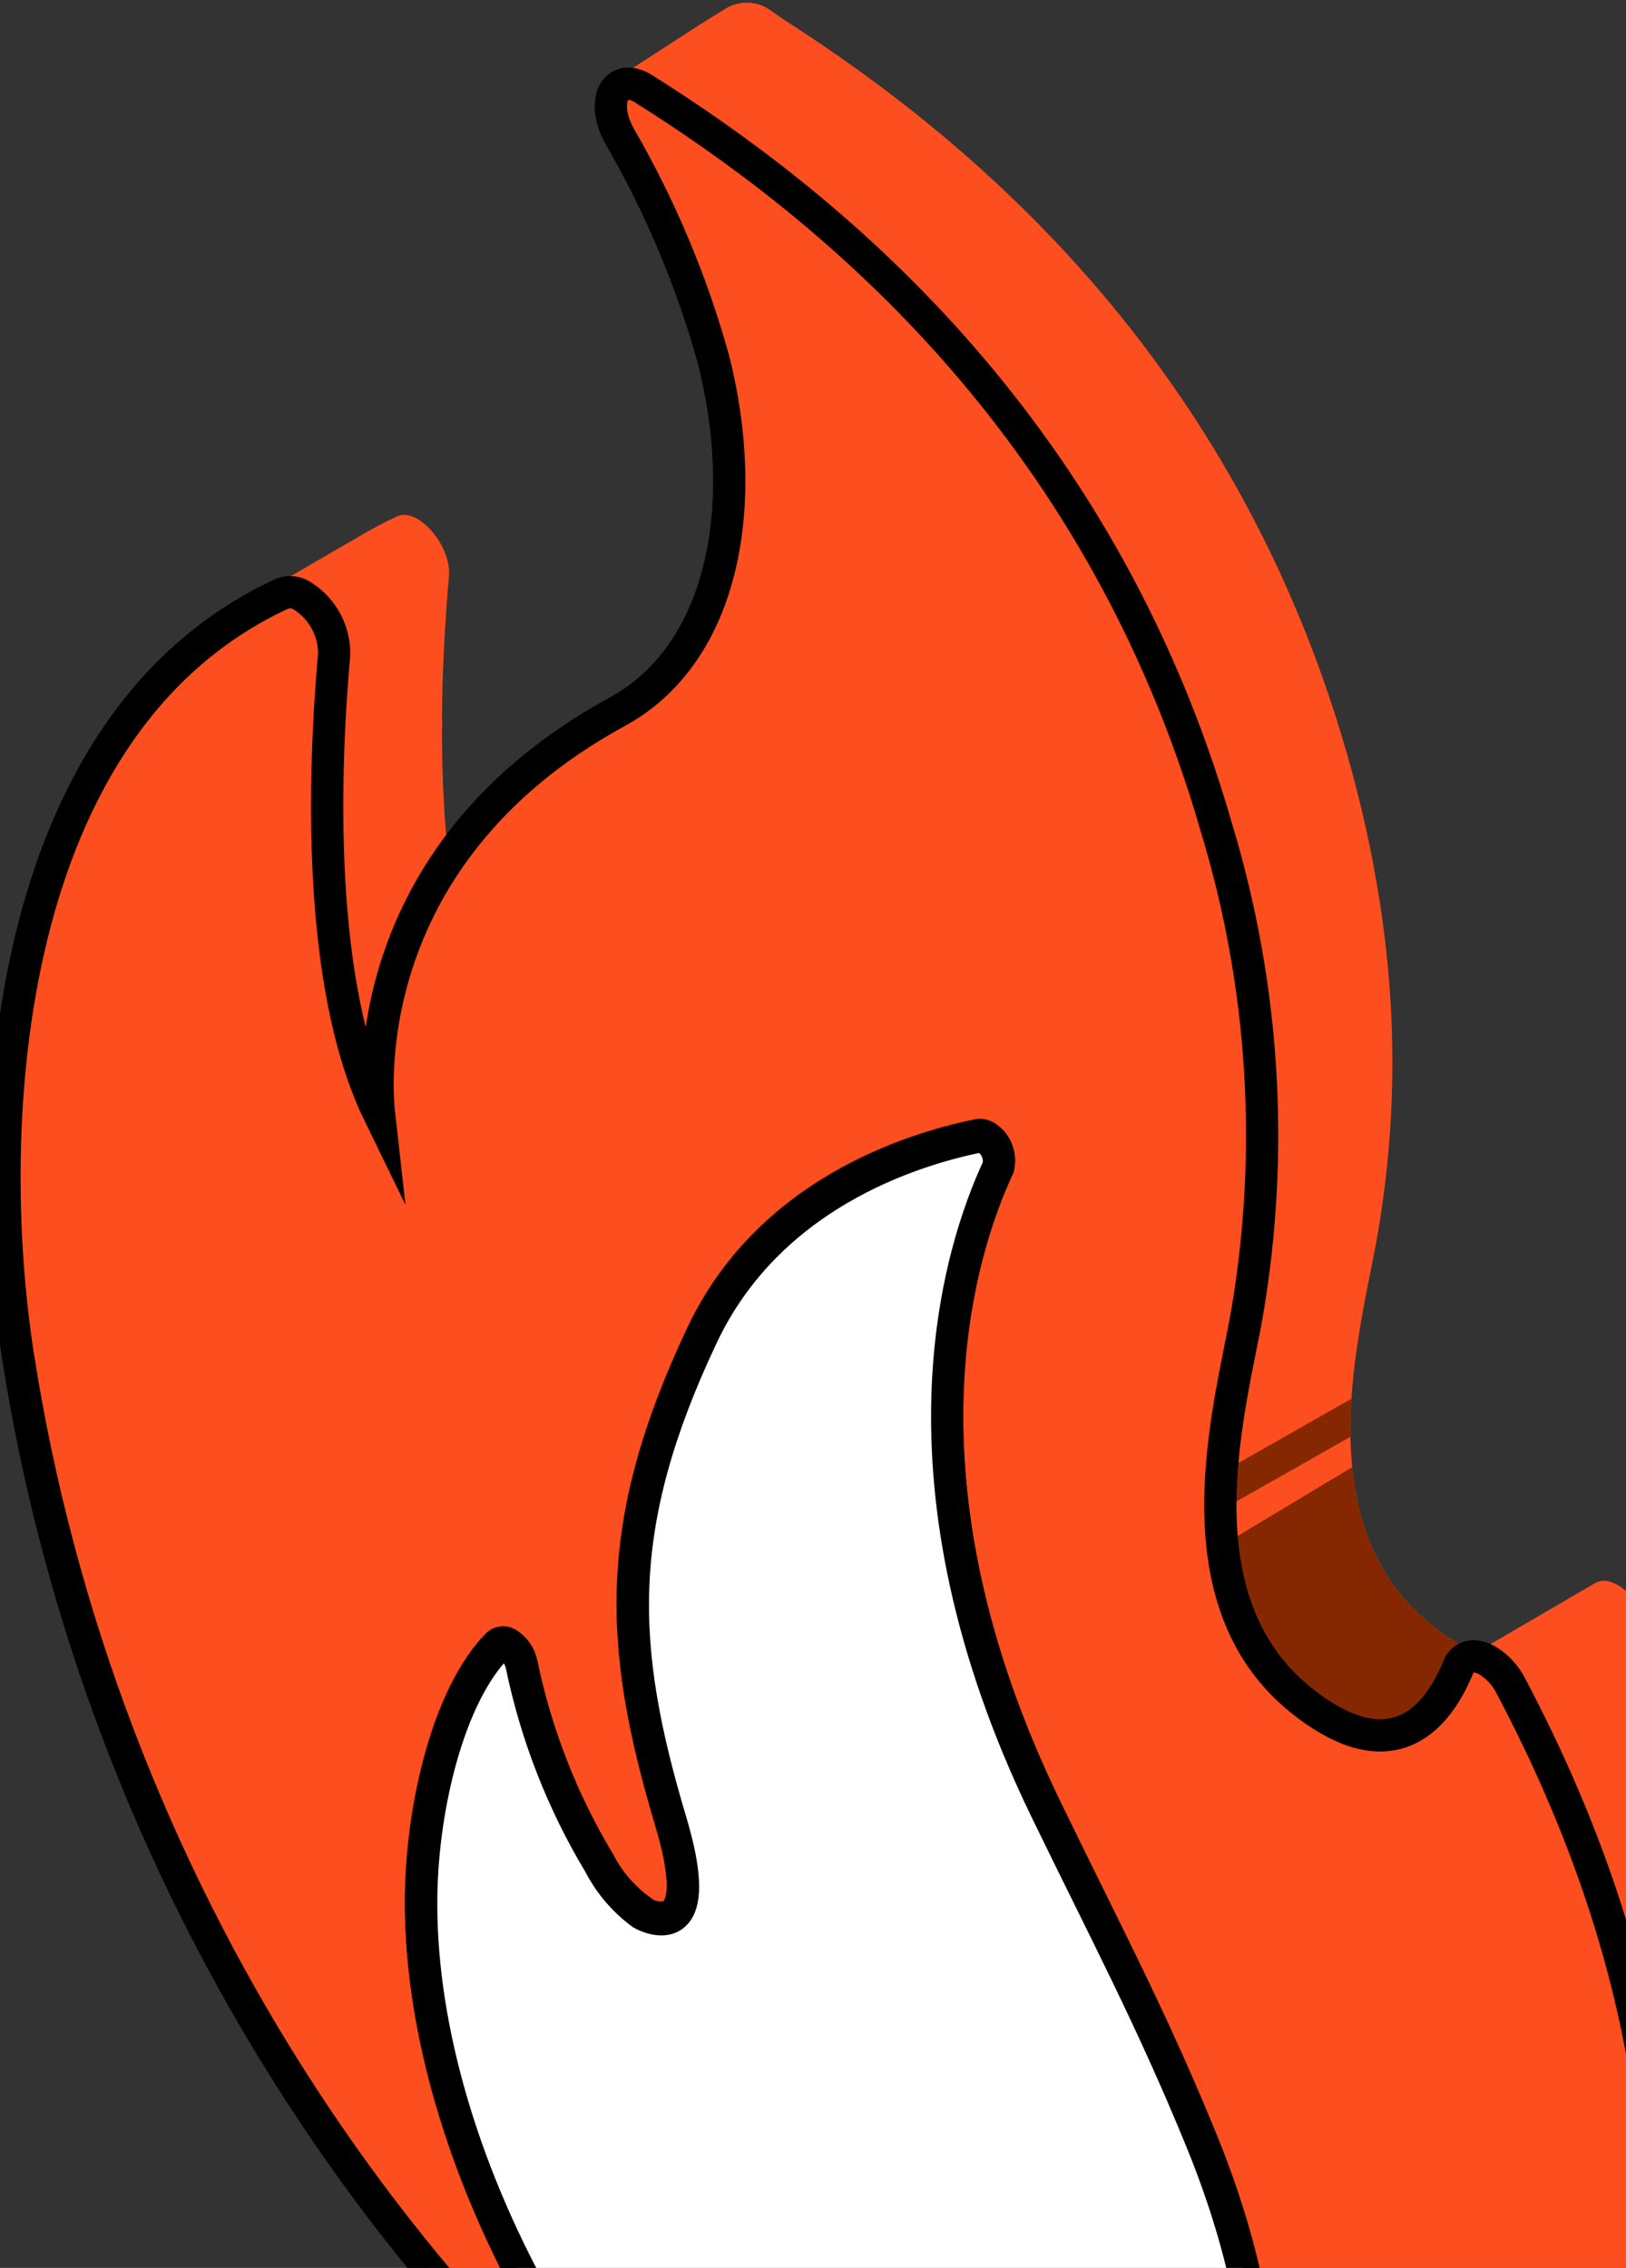 <?xml version="1.0" encoding="UTF-8"?> <svg xmlns="http://www.w3.org/2000/svg" width="114" height="159" viewBox="0 0 114 159" fill="none"><rect x="0" y="0" width="114" height="159" fill="#333333" stroke="none"/> <g clip-path="url(#clip0_424_20636)"> <path fill-rule="evenodd" clip-rule="evenodd" d="M42.868 5.69C45.446 4.132 48.271 2.177 50.849 0.619C51.283 0.348 51.781 0.199 52.292 0.187C52.803 0.175 53.308 0.3 53.754 0.55C54.368 0.952 55.013 1.449 55.624 1.812L48.569 6.52C46.819 6.026 44.618 6.184 42.868 5.69Z" fill="#FD4E1F"></path> <path d="M19.206 41.397L19.098 41.402L18.977 41.419C18.924 41.43 18.873 41.444 18.822 41.461L18.716 41.505C18.395 41.653 18.079 41.806 17.768 41.963C17.321 42.192 16.882 42.431 16.452 42.679L25.535 37.402C26.273 36.973 27.041 36.574 27.837 36.205L27.944 36.161L28.012 36.14L28.098 36.119L28.219 36.102L28.328 36.097L28.426 36.1L28.52 36.11L28.608 36.124L28.694 36.144L28.78 36.167L28.864 36.195L28.947 36.226L29.033 36.262L29.116 36.302L29.202 36.346L29.27 36.384L29.382 36.452L29.473 36.512L29.569 36.58L29.665 36.654L29.766 36.737L29.867 36.825L29.968 36.919L30.067 37.015L30.16 37.114L30.251 37.214L30.34 37.318L30.428 37.428L30.529 37.562L30.676 37.768L30.832 38.017C30.873 38.084 30.911 38.152 30.946 38.22L31.017 38.357L31.07 38.466L31.163 38.675L31.204 38.777L31.244 38.883L31.28 38.989L31.315 39.099L31.348 39.211L31.378 39.322L31.404 39.433L31.426 39.543L31.444 39.651L31.459 39.758L31.472 39.864L31.479 39.97L31.484 40.076L31.487 40.182L31.484 40.292L31.477 40.402L31.388 41.45C31.27 42.925 31.161 44.578 31.088 46.348C31.065 46.866 31.046 47.394 31.029 47.931C31.004 48.791 30.989 49.674 30.984 50.573V51.395C30.987 52.263 30.999 53.144 31.027 54.031L31.057 54.885L31.098 55.83L31.156 56.87C31.206 57.662 31.269 58.453 31.343 59.243L31.419 59.98C31.464 60.405 31.512 60.828 31.565 61.251C31.639 61.826 31.72 62.397 31.808 62.964C31.856 63.273 31.909 63.581 31.962 63.886L32.063 64.442C32.144 64.877 32.231 65.309 32.324 65.737C32.41 66.126 32.498 66.511 32.592 66.893L32.748 67.505L32.854 67.897C32.935 68.189 33.021 68.48 33.107 68.767C33.19 69.035 33.274 69.3 33.362 69.562C33.436 69.785 33.514 70.007 33.592 70.226L33.698 70.517L33.82 70.832L33.873 70.971L34.047 71.4L34.255 71.886L34.472 72.363L34.618 72.669L25.497 77.97L25.351 77.664L25.136 77.187L24.926 76.7L24.698 76.132L24.474 75.527C24.393 75.307 24.317 75.086 24.241 74.862C24.155 74.6 24.069 74.335 23.988 74.068L23.847 73.591L23.735 73.196C23.642 72.865 23.556 72.531 23.473 72.192C23.377 71.812 23.288 71.426 23.202 71.037C23.111 70.609 23.023 70.178 22.942 69.742C22.851 69.254 22.766 68.761 22.687 68.264C22.598 67.698 22.518 67.126 22.447 66.551L22.378 66.01L22.325 65.538C22.287 65.208 22.255 64.876 22.224 64.543L22.133 63.514C22.095 63.067 22.065 62.618 22.037 62.17C21.977 61.221 21.933 60.272 21.906 59.331C21.87 58.162 21.86 57.005 21.865 55.873C21.873 54.414 21.911 52.997 21.966 51.648C22.04 49.878 22.148 48.225 22.267 46.75L22.353 45.735L22.356 45.702L22.363 45.592L22.366 45.482V45.376L22.361 45.27L22.34 45.059L22.325 44.951L22.305 44.843L22.282 44.733L22.257 44.622L22.229 44.511L22.196 44.399L22.161 44.289L22.123 44.183L22.083 44.077L22.042 43.975L21.999 43.874L21.949 43.766L21.898 43.657L21.827 43.52L21.711 43.318L21.61 43.153L21.554 43.068L21.466 42.941L21.41 42.861L21.309 42.728L21.221 42.618L21.13 42.514L21.039 42.414L20.945 42.315L20.849 42.219L20.748 42.125L20.647 42.037L20.546 41.955L20.447 41.88L20.351 41.812L20.26 41.752L20.149 41.684L20.084 41.646L19.997 41.602L19.912 41.562L19.828 41.526L19.745 41.495L19.659 41.467L19.576 41.444L19.49 41.425L19.399 41.41L19.305 41.4L19.206 41.397Z" fill="#FD4E1F"></path> <path fill-rule="evenodd" clip-rule="evenodd" d="M54.163 0.88L45.043 6.18C45.221 6.292 45.4 6.405 45.58 6.52L54.701 1.22C54.52 1.105 54.341 0.992 54.163 0.88ZM54.703 1.22L45.583 6.52C46.661 7.205 47.793 7.948 48.966 8.752L48.965 8.752C49.931 9.411 50.92 10.113 51.933 10.858L51.932 10.859C52.835 11.521 53.753 12.22 54.684 12.954L63.804 7.654C62.872 6.921 61.955 6.222 61.053 5.559L61.054 5.559C60.039 4.815 59.05 4.113 58.086 3.453L58.087 3.452C56.914 2.648 55.782 1.905 54.703 1.22ZM54.685 12.954L63.805 7.654C64.648 8.318 65.499 9.012 66.359 9.737L57.239 15.037C56.38 14.312 55.529 13.618 54.685 12.954H54.685ZM66.36 9.737L57.24 15.037H57.24C58.023 15.696 58.81 16.382 59.6 17.093L59.598 17.094C60.316 17.74 61.036 18.408 61.755 19.099L70.876 13.799C70.156 13.109 69.437 12.441 68.719 11.795L68.721 11.794C67.93 11.082 67.143 10.397 66.36 9.737ZM70.876 13.799L61.756 19.099C62.407 19.722 63.057 20.364 63.706 21.025L72.826 15.725C72.176 15.064 71.527 14.422 70.876 13.799V13.799ZM63.706 21.025L72.827 15.725C73.418 16.327 74.008 16.944 74.596 17.578L74.595 17.578C75.143 18.168 75.688 18.772 76.231 19.389L67.111 24.689C66.568 24.072 66.023 23.468 65.475 22.878V22.878L65.475 22.877C64.888 22.244 64.298 21.626 63.706 21.025ZM67.112 24.689L76.232 19.389C76.74 19.967 77.245 20.557 77.747 21.16V21.16C78.25 21.765 78.751 22.383 79.248 23.014L79.247 23.015C79.788 23.702 80.324 24.404 80.855 25.122L80.854 25.122C81.623 26.163 82.378 27.236 83.121 28.343V28.343C83.976 29.618 84.809 30.939 85.621 32.305L76.5 37.605C75.69 36.239 74.856 34.918 74.001 33.643L74.001 33.643C73.259 32.536 72.503 31.462 71.734 30.422V30.422C71.204 29.704 70.668 29.001 70.127 28.314L70.127 28.314C69.631 27.683 69.13 27.065 68.626 26.46V26.46C68.125 25.857 67.62 25.267 67.112 24.689H67.112ZM71.734 30.422L71.734 30.422V30.422H71.734ZM85.621 32.305L76.501 37.605C77.126 38.658 77.735 39.739 78.328 40.847L87.449 35.547C86.855 34.439 86.245 33.358 85.621 32.305V32.305ZM78.329 40.847L87.449 35.547C87.835 36.269 88.214 37.002 88.586 37.748L79.466 43.048C79.094 42.302 78.715 41.569 78.329 40.847ZM88.586 37.748L79.466 43.048C79.764 43.644 80.056 44.249 80.344 44.861L89.464 39.561C89.176 38.949 88.884 38.344 88.586 37.748H88.586ZM80.346 44.861L89.466 39.561C89.746 40.158 90.021 40.762 90.291 41.373L90.289 41.375C90.548 41.96 90.802 42.552 91.05 43.151L81.93 48.451C81.681 47.851 81.427 47.259 81.169 46.673L81.171 46.672C80.901 46.061 80.626 45.457 80.346 44.861ZM81.934 48.451L91.054 43.151C91.306 43.758 91.553 44.372 91.795 44.993L91.794 44.994C92.046 45.642 92.292 46.297 92.532 46.96L92.531 46.961C92.776 47.635 93.013 48.317 93.245 49.008V49.008C93.492 49.747 93.732 50.495 93.964 51.253L84.844 56.553C84.612 55.795 84.372 55.047 84.124 54.308L84.125 54.308C83.894 53.617 83.656 52.935 83.411 52.26V52.26C83.171 51.597 82.925 50.941 82.673 50.293L82.674 50.292C82.433 49.671 82.186 49.057 81.934 48.451L81.934 48.451ZM84.845 56.553L93.965 51.253C94.125 51.778 94.282 52.307 94.436 52.841C94.507 53.09 94.576 53.338 94.645 53.586L94.645 53.586C94.869 54.393 95.079 55.193 95.275 55.987L86.156 61.287C85.958 60.493 85.748 59.692 85.524 58.886L85.525 58.885C85.457 58.638 85.386 58.39 85.315 58.141C85.162 57.607 85.005 57.078 84.845 56.553L84.845 56.553ZM86.156 61.287L95.276 55.987C95.474 56.785 95.658 57.576 95.83 58.362L86.709 63.662C86.538 62.876 86.354 62.084 86.156 61.287V61.287ZM95.83 58.362L86.71 63.662C86.882 64.449 87.041 65.23 87.186 66.006L87.184 66.007V66.008C87.33 66.787 87.464 67.56 87.585 68.328L96.705 63.028C96.584 62.261 96.451 61.487 96.304 60.709L96.307 60.707C96.161 59.932 96.002 59.15 95.83 58.362ZM96.708 63.028L87.587 68.328C87.709 69.102 87.819 69.87 87.915 70.633L87.913 70.634C88.011 71.41 88.097 72.18 88.169 72.944L97.29 67.644C97.217 66.88 97.132 66.111 97.033 65.335L97.035 65.334C96.939 64.571 96.83 63.802 96.708 63.028V63.028ZM97.29 67.644L88.17 72.944C88.245 73.733 88.307 74.515 88.356 75.29L97.477 69.991C97.427 69.215 97.365 68.432 97.29 67.644V67.644ZM88.358 75.29L97.478 69.99C97.529 70.794 97.567 71.592 97.59 72.382L97.589 72.383C97.614 73.219 97.624 74.048 97.62 74.87L97.619 74.871C97.615 75.744 97.594 76.609 97.558 77.466L88.438 82.766C88.474 81.908 88.494 81.043 88.499 80.17L88.5 80.169C88.504 79.347 88.494 78.518 88.469 77.683L88.47 77.682C88.446 76.891 88.409 76.094 88.358 75.29V75.29ZM97.559 77.466L88.438 82.766C88.398 83.702 88.341 84.629 88.266 85.548L88.265 85.549C88.181 86.565 88.077 87.572 87.952 88.568L97.073 83.268C97.198 82.272 97.302 81.266 97.385 80.249L97.386 80.249C97.462 79.33 97.519 78.403 97.559 77.466V77.466ZM97.073 83.268L87.954 88.568C87.811 89.704 87.642 90.829 87.449 91.942L87.449 91.942L87.419 92.115C87.294 92.822 87.136 93.614 86.965 94.472V94.472C86.752 95.537 86.519 96.703 86.304 97.94L95.425 92.639C95.639 91.402 95.873 90.235 96.085 89.17V89.17L96.086 89.169C96.257 88.312 96.415 87.521 96.539 86.815L96.569 86.643L96.57 86.642C96.763 85.53 96.931 84.405 97.073 83.268V83.268ZM95.428 92.639L86.307 97.94C86.15 98.848 86.002 99.793 85.881 100.763L85.88 100.764C85.802 101.388 85.734 102.022 85.682 102.663C85.641 103.153 85.609 103.646 85.588 104.142L85.588 104.143C85.57 104.55 85.56 104.959 85.558 105.368H85.558C85.557 105.699 85.56 106.03 85.57 106.361C85.578 106.663 85.591 106.965 85.61 107.267L94.731 101.966C94.712 101.665 94.698 101.363 94.689 101.061H94.69C94.681 100.729 94.677 100.398 94.679 100.068L94.678 100.068C94.681 99.658 94.691 99.25 94.708 98.843V98.842C94.73 98.346 94.761 97.853 94.801 97.363C94.854 96.723 94.922 96.088 95 95.465L95.001 95.464C95.123 94.494 95.27 93.548 95.428 92.639L95.428 92.639ZM94.731 101.966L85.611 107.267C85.627 107.529 85.648 107.79 85.672 108.052L85.67 108.054C85.692 108.294 85.719 108.535 85.749 108.774L94.869 103.475C94.839 103.235 94.813 102.995 94.79 102.755L94.793 102.753C94.769 102.491 94.748 102.229 94.731 101.966V101.966ZM94.872 103.475L85.752 108.774C85.779 108.988 85.809 109.201 85.842 109.414L85.84 109.415C85.873 109.625 85.909 109.834 85.948 110.042L95.068 104.742C95.029 104.534 94.993 104.326 94.961 104.116L94.963 104.115C94.93 103.902 94.9 103.689 94.872 103.475V103.475ZM95.069 104.742L85.949 110.042C85.982 110.219 86.018 110.396 86.056 110.572L86.055 110.573C86.093 110.749 86.133 110.925 86.177 111.1L95.296 105.8C95.254 105.625 95.213 105.449 95.175 105.273L95.177 105.273C95.138 105.097 95.103 104.92 95.069 104.742V104.742ZM95.297 105.8L86.177 111.1C86.218 111.265 86.261 111.43 86.306 111.594H86.307C86.345 111.735 86.386 111.875 86.428 112.014L95.548 106.714C95.506 106.575 95.466 106.435 95.427 106.295C95.381 106.131 95.338 105.965 95.297 105.8V105.8ZM95.549 106.714L86.429 112.014C86.471 112.154 86.515 112.292 86.561 112.43H86.56C86.606 112.568 86.654 112.706 86.704 112.843V112.843C86.745 112.957 86.788 113.071 86.832 113.184L86.83 113.185C86.873 113.294 86.916 113.401 86.96 113.509L96.08 108.209C96.036 108.102 95.993 107.994 95.951 107.886L95.952 107.885C95.909 107.772 95.866 107.657 95.824 107.543C95.774 107.406 95.727 107.269 95.681 107.131L95.681 107.13C95.635 106.992 95.591 106.853 95.549 106.714V106.714ZM96.083 108.209L86.962 113.509C87.006 113.616 87.052 113.723 87.099 113.829L87.098 113.83C87.145 113.937 87.193 114.043 87.243 114.148L96.363 108.849C96.313 108.743 96.266 108.637 96.218 108.531L96.219 108.53C96.172 108.423 96.127 108.316 96.083 108.209V108.209ZM96.364 108.849L87.243 114.148C87.306 114.282 87.371 114.414 87.437 114.547L96.557 109.247C96.491 109.115 96.426 108.982 96.364 108.849V108.849ZM87.438 114.547L96.558 109.247C96.642 109.413 96.729 109.577 96.82 109.74L96.819 109.741C96.909 109.904 97.003 110.066 97.1 110.226L87.98 115.526C87.883 115.365 87.789 115.204 87.698 115.04H87.699C87.608 114.877 87.521 114.713 87.438 114.547V114.547ZM87.98 115.526L97.101 110.226C97.162 110.327 97.225 110.427 97.289 110.528C97.407 110.711 97.529 110.892 97.656 111.071L88.536 116.371C88.409 116.192 88.286 116.01 88.169 115.828C88.105 115.727 88.042 115.627 87.98 115.526L87.98 115.526ZM88.537 116.371L97.657 111.071C97.784 111.25 97.917 111.427 98.054 111.601L98.052 111.602C98.134 111.706 98.218 111.81 98.303 111.913L89.183 117.213C89.097 117.11 89.013 117.006 88.931 116.902L88.933 116.9C88.796 116.726 88.664 116.55 88.537 116.371V116.371ZM89.183 117.213L98.303 111.913C98.384 112.009 98.466 112.106 98.55 112.201L89.43 117.501C89.346 117.405 89.263 117.309 89.183 117.213V117.213ZM98.552 112.201L89.432 117.501C89.515 117.596 89.601 117.69 89.688 117.784L89.686 117.784C89.773 117.878 89.862 117.971 89.953 118.063L99.073 112.763C98.983 112.671 98.894 112.578 98.807 112.485L98.809 112.485C98.722 112.391 98.636 112.296 98.552 112.201V112.201ZM99.076 112.763L89.956 118.063C90.056 118.166 90.159 118.267 90.265 118.368L90.263 118.369C90.374 118.474 90.486 118.578 90.601 118.682L99.721 113.382C99.607 113.279 99.494 113.175 99.384 113.07L99.386 113.069C99.28 112.968 99.177 112.866 99.076 112.763V112.763ZM99.722 113.382L90.602 118.682C90.717 118.785 90.834 118.887 90.954 118.988H90.953C91.063 119.081 91.176 119.172 91.29 119.263L91.332 119.296V119.297C91.496 119.426 91.659 119.551 91.82 119.668L91.819 119.669C91.97 119.78 92.119 119.885 92.266 119.987L101.386 114.686C101.239 114.586 101.091 114.48 100.94 114.369L100.94 114.368C100.78 114.251 100.617 114.127 100.453 113.996L100.41 113.963C100.296 113.873 100.184 113.781 100.074 113.688H100.074C99.954 113.587 99.838 113.485 99.722 113.382V113.382ZM101.387 114.686L92.266 119.987C92.406 120.082 92.544 120.173 92.679 120.259L101.8 114.959C101.664 114.873 101.526 114.782 101.387 114.686V114.686ZM92.682 120.259L101.802 114.959C101.932 115.042 102.062 115.122 102.189 115.196L93.069 120.497C92.941 120.421 92.812 120.342 92.682 120.259V120.259ZM102.19 115.196L93.07 120.496L93.156 120.546C93.248 120.6 93.34 120.651 93.431 120.701C93.548 120.764 93.665 120.824 93.78 120.882L93.778 120.882C93.893 120.939 94.005 120.992 94.116 121.041C94.227 121.091 94.336 121.137 94.444 121.181L103.564 115.88C103.456 115.838 103.347 115.791 103.237 115.742C103.126 115.692 103.014 115.639 102.9 115.583L102.901 115.583C102.786 115.525 102.669 115.464 102.551 115.401V115.4C102.46 115.351 102.368 115.3 102.276 115.246L102.19 115.196ZM103.566 115.88L94.446 121.181C94.554 121.224 94.662 121.264 94.767 121.301L94.767 121.302C94.875 121.34 94.981 121.375 95.087 121.407L104.207 116.107C104.102 116.075 103.996 116.04 103.888 116.002H103.889C103.783 115.964 103.675 115.924 103.566 115.88V115.88ZM104.208 116.107L95.088 121.407C95.195 121.439 95.302 121.469 95.407 121.495L104.526 116.195C104.422 116.168 104.316 116.139 104.208 116.107V116.107ZM95.407 121.495L104.527 116.195C104.638 116.223 104.747 116.247 104.855 116.267L95.734 121.568C95.627 121.547 95.517 121.522 95.407 121.495V121.495ZM104.856 116.267L95.736 121.568C95.848 121.589 95.958 121.607 96.067 121.622C96.185 121.637 96.302 121.65 96.417 121.657H96.418C96.544 121.666 96.669 121.67 96.791 121.669C96.926 121.668 97.058 121.662 97.187 121.65L97.188 121.65C97.346 121.636 97.504 121.613 97.659 121.582L106.78 116.282C106.623 116.313 106.464 116.336 106.305 116.351H106.304C106.176 116.362 106.045 116.368 105.912 116.369H105.912C105.79 116.37 105.665 116.366 105.538 116.357C105.423 116.349 105.306 116.337 105.186 116.321C105.078 116.307 104.968 116.289 104.856 116.267V116.267ZM97.661 121.582L106.781 116.282C106.985 116.242 107.186 116.187 107.383 116.118C107.653 116.023 107.913 115.903 108.161 115.76L99.053 121.053C98.801 121.199 98.537 121.322 98.263 121.418H98.262C98.066 121.487 97.865 121.542 97.661 121.582V121.582Z" fill="#FD4E1F"></path> <path fill-rule="evenodd" clip-rule="evenodd" d="M94.803 102.863L85.7 108.33C85.716 108.478 85.734 108.626 85.753 108.774C85.778 108.988 85.808 109.202 85.841 109.414C85.874 109.624 85.909 109.834 85.95 110.042L86.01 110.362L86.056 110.573C86.093 110.749 86.134 110.925 86.177 111.099L86.309 111.594C86.347 111.734 86.387 111.874 86.43 112.014L86.561 112.43L86.62 112.601L86.705 112.843L86.832 113.185L86.963 113.508L87.1 113.829L87.243 114.148L87.438 114.546L87.554 114.768L87.699 115.04L87.85 115.304L87.982 115.525L88.169 115.827C88.288 116.01 88.409 116.191 88.538 116.37L88.76 116.676L88.932 116.901L89.185 117.212L89.432 117.5L89.688 117.784L89.956 118.063L90.264 118.368C90.375 118.474 90.486 118.578 90.603 118.681C90.716 118.784 90.835 118.886 90.954 118.988C91.065 119.08 91.176 119.172 91.292 119.263L91.333 119.296L91.58 119.488L91.82 119.668C91.972 119.779 92.121 119.885 92.268 119.986C92.407 120.081 92.546 120.172 92.683 120.259L92.872 120.379L93.069 120.496L93.155 120.546L93.431 120.7L93.597 120.789L93.78 120.882L94.118 121.041L94.446 121.18C94.555 121.224 94.662 121.264 94.768 121.301C94.876 121.339 94.983 121.374 95.089 121.406L95.407 121.494C95.518 121.522 95.627 121.546 95.736 121.567L95.9 121.596L96.067 121.621C96.185 121.637 96.302 121.649 96.418 121.657L96.61 121.666L96.792 121.668L96.974 121.664L97.186 121.65L97.434 121.62L97.661 121.582C97.865 121.542 98.066 121.487 98.263 121.418C98.538 121.322 98.803 121.199 99.054 121.052L107.384 116.117C107.188 116.186 106.987 116.241 106.783 116.282C106.626 116.313 106.467 116.336 106.308 116.35C106.178 116.362 106.045 116.368 105.911 116.369C105.79 116.369 105.663 116.365 105.537 116.357C105.423 116.349 105.304 116.337 105.185 116.321C105.077 116.306 104.968 116.288 104.854 116.267L104.652 116.224L104.528 116.194C104.422 116.168 104.316 116.138 104.21 116.106C104.104 116.074 103.998 116.04 103.889 116.002C103.783 115.964 103.674 115.924 103.566 115.88C103.459 115.837 103.348 115.79 103.24 115.741C103.128 115.691 103.015 115.638 102.901 115.582C102.784 115.525 102.668 115.464 102.549 115.4L102.274 115.246L102.188 115.196L101.801 114.959C101.665 114.872 101.529 114.781 101.389 114.686L101.126 114.503L100.942 114.368C100.78 114.25 100.619 114.126 100.455 113.996L100.411 113.962C100.298 113.872 100.184 113.78 100.075 113.687C99.954 113.587 99.838 113.485 99.721 113.381L99.57 113.242L99.385 113.068L99.074 112.762L98.809 112.484L98.551 112.2L98.306 111.912L98.053 111.601L97.808 111.275L97.656 111.07C97.53 110.891 97.406 110.71 97.29 110.527L97.1 110.225L96.972 110.003L96.82 109.74L96.719 109.552L96.633 109.388L96.557 109.246L96.365 108.848L96.221 108.529L96.082 108.208L95.953 107.884L95.824 107.542L95.683 107.13L95.549 106.713L95.427 106.294C95.382 106.13 95.339 105.965 95.299 105.799C95.255 105.624 95.215 105.449 95.177 105.272L95.068 104.742C95.03 104.533 94.995 104.324 94.962 104.114L94.907 103.715L94.871 103.474C94.846 103.271 94.823 103.067 94.803 102.863Z" fill="#852801"></path> <path d="M103.065 116.152L103.191 116.133L103.305 116.128L103.408 116.132L103.51 116.142L103.606 116.158L103.702 116.179L103.793 116.204L103.884 116.234L103.975 116.268L104.066 116.306L104.154 116.349L104.245 116.396L104.316 116.435L104.336 116.447L104.427 116.504L104.52 116.565L104.617 116.632L104.713 116.705L104.809 116.784L104.905 116.869L105.001 116.956L105.092 117.047L105.178 117.138L105.261 117.229L105.34 117.323L105.423 117.423L105.511 117.54L105.635 117.714C105.698 117.809 105.762 117.907 105.82 118.01L105.929 118.203C106.345 118.995 106.749 119.781 107.139 120.564C107.503 121.295 107.854 122.021 108.193 122.742C108.519 123.435 108.832 124.124 109.133 124.809C109.427 125.473 109.711 126.134 109.985 126.791C110.147 127.182 110.305 127.571 110.46 127.959L110.784 128.778C111.044 129.45 111.297 130.118 111.537 130.783L111.848 131.654L112.25 132.831C112.49 133.544 112.717 134.252 112.932 134.956C113.154 135.681 113.364 136.401 113.561 137.115C113.766 137.848 113.957 138.576 114.135 139.298C114.231 139.687 114.324 140.074 114.413 140.46L114.496 140.814L114.645 141.493C114.807 142.233 114.956 142.966 115.093 143.693C115.232 144.437 115.361 145.174 115.474 145.904C115.593 146.651 115.697 147.39 115.79 148.123C115.886 148.881 115.97 149.631 116.04 150.374C116.114 151.147 116.175 151.913 116.223 152.669L116.276 153.659C116.298 154.119 116.319 154.575 116.331 155.029C116.356 155.855 116.367 156.671 116.361 157.476C116.356 158.344 116.336 159.198 116.301 160.04C116.26 160.958 116.204 161.861 116.134 162.749L116.076 163.375L116.012 164.074C115.957 164.62 115.896 165.161 115.828 165.696C115.76 166.232 115.687 166.762 115.608 167.285C115.53 167.824 115.445 168.356 115.353 168.881L115.333 168.992C115.272 169.344 115.206 169.693 115.138 170.038C115.065 170.401 114.986 170.76 114.905 171.115C114.734 171.868 114.543 172.602 114.332 173.317C114.094 174.122 113.837 174.903 113.553 175.662C113.379 176.134 113.194 176.598 113.003 177.053C112.818 177.484 112.627 177.907 112.429 178.321C111.917 179.396 111.34 180.438 110.7 181.442C108.498 184.939 105.483 187.852 101.913 189.932L111.034 184.633C114.603 182.551 117.618 179.638 119.821 176.142C120.461 175.138 121.038 174.095 121.55 173.021C121.957 172.169 122.332 171.283 122.675 170.361C122.814 169.989 122.948 169.61 123.074 169.225C123.206 168.829 123.331 168.426 123.451 168.017C123.663 167.302 123.852 166.568 124.027 165.815L124.073 165.609L124.133 165.345L124.163 165.198L124.295 164.555C124.351 164.27 124.404 163.982 124.454 163.691L124.474 163.581C124.545 163.172 124.613 162.759 124.679 162.342L124.783 161.643C124.841 161.231 124.896 160.815 124.949 160.396C125.028 159.767 125.099 159.13 125.162 158.484C125.195 158.141 125.225 157.796 125.253 157.449L125.293 156.919L125.336 156.317C125.369 155.796 125.399 155.27 125.422 154.74C125.458 153.898 125.478 153.043 125.483 152.176C125.485 151.371 125.475 150.555 125.453 149.729L125.417 148.739L125.389 148.198C125.377 147.923 125.359 147.646 125.341 147.37C125.293 146.613 125.233 145.847 125.159 145.073C125.088 144.331 125.005 143.58 124.909 142.823C124.818 142.09 124.712 141.35 124.596 140.604C124.525 140.156 124.449 139.706 124.368 139.252L124.214 138.394C124.078 137.666 123.928 136.932 123.767 136.193L123.574 135.33C123.474 134.888 123.367 134.444 123.256 133.997C123.077 133.275 122.886 132.548 122.682 131.815C122.485 131.1 122.275 130.381 122.053 129.656L121.874 129.088L121.858 129.042L121.843 128.996C121.765 128.742 121.687 128.487 121.603 128.231L121.371 127.53C121.143 126.852 120.905 126.17 120.655 125.483C120.504 125.066 120.349 124.648 120.19 124.228L119.902 123.478C119.647 122.82 119.381 122.158 119.104 121.492C118.831 120.834 118.548 120.173 118.255 119.508C117.951 118.823 117.638 118.135 117.314 117.442C116.975 116.721 116.624 115.995 116.26 115.264C115.871 114.482 115.467 113.695 115.047 112.903L114.986 112.792L114.964 112.752L114.941 112.71C114.881 112.608 114.82 112.509 114.754 112.414L114.63 112.24L114.542 112.124L114.461 112.023L114.38 111.93L114.297 111.838L114.211 111.747L114.12 111.657L114.026 111.568L113.928 111.484L113.831 111.405L113.735 111.332L113.642 111.265L113.548 111.203L113.457 111.147L113.434 111.135L113.367 111.096L113.275 111.049L113.184 111.007L113.096 110.969L113.005 110.934L112.914 110.905L112.821 110.879L112.727 110.858L112.628 110.842L112.53 110.832L112.424 110.828L112.312 110.833L112.186 110.851C112.135 110.862 112.084 110.876 112.034 110.893L111.86 110.973L102.913 116.193C102.963 116.175 103.014 116.162 103.065 116.152Z" fill="#FD4E1F"></path> <path fill-rule="evenodd" clip-rule="evenodd" d="M94.755 98.063L85.642 103.242C85.621 103.541 85.605 103.84 85.592 104.141C85.575 104.548 85.565 104.957 85.562 105.366C85.562 105.547 85.563 105.728 85.565 105.908L94.686 100.724C94.683 100.505 94.681 100.285 94.683 100.066L94.691 99.472L94.714 98.84L94.736 98.359L94.752 98.111L94.755 98.063Z" fill="#852801"></path> <path fill-rule="evenodd" clip-rule="evenodd" d="M125.211 145.636L116.075 150.741C116.133 151.389 116.182 152.031 116.222 152.667L116.276 153.657C116.298 154.116 116.319 154.573 116.331 155.026C116.356 155.853 116.367 156.669 116.361 157.474C116.356 158.341 116.336 159.196 116.3 160.037C116.26 160.956 116.204 161.859 116.134 162.747L116.076 163.372L116.012 164.071C115.957 164.618 115.896 165.159 115.828 165.693C115.76 166.23 115.687 166.759 115.608 167.283C115.53 167.821 115.445 168.353 115.353 168.879L115.333 168.989C115.272 169.341 115.206 169.69 115.138 170.035C115.065 170.399 114.986 170.757 114.905 171.113C114.734 171.865 114.543 172.599 114.332 173.315C114.094 174.12 113.837 174.901 113.553 175.659C113.379 176.132 113.194 176.596 113.003 177.05C112.818 177.481 112.627 177.904 112.429 178.319C111.917 179.393 111.34 180.436 110.7 181.44C108.498 184.937 105.483 187.85 101.913 189.93L111.034 184.63C114.603 182.548 117.618 179.635 119.821 176.139C120.461 175.135 121.038 174.093 121.55 173.018C121.957 172.167 122.332 171.28 122.675 170.359C122.814 169.986 122.948 169.607 123.074 169.223C123.206 168.826 123.331 168.423 123.451 168.015C123.663 167.299 123.852 166.565 124.027 165.812L124.073 165.607L124.133 165.343L124.163 165.195L124.295 164.553C124.351 164.267 124.404 163.979 124.454 163.689L124.474 163.578C124.545 163.17 124.613 162.757 124.679 162.34L124.783 161.64C124.841 161.228 124.896 160.813 124.949 160.394C125.028 159.765 125.099 159.128 125.162 158.482C125.195 158.139 125.225 157.794 125.253 157.447L125.293 156.917L125.336 156.314C125.369 155.794 125.399 155.268 125.422 154.738C125.458 153.895 125.478 153.041 125.483 152.174C125.485 151.368 125.475 150.553 125.453 149.726L125.417 148.736L125.389 148.195C125.377 147.924 125.359 147.652 125.342 147.379L125.341 147.367C125.305 146.795 125.261 146.218 125.211 145.636Z" fill="#852801"></path> <path fill-rule="evenodd" clip-rule="evenodd" d="M31.017 54.293C31.022 54.479 31.027 54.666 31.033 54.853L31.063 55.707L31.104 56.652L31.162 57.692C31.212 58.484 31.275 59.275 31.349 60.066L31.424 60.802C31.47 61.227 31.518 61.65 31.571 62.073C31.644 62.648 31.725 63.219 31.814 63.786C31.862 64.095 31.915 64.402 31.968 64.708L32.069 65.264C32.15 65.7 32.236 66.131 32.329 66.559C32.415 66.948 32.505 67.333 32.597 67.715L32.754 68.326L32.86 68.718C32.941 69.012 33.027 69.302 33.113 69.59C33.196 69.857 33.28 70.122 33.368 70.384C33.441 70.608 33.52 70.829 33.598 71.049L33.704 71.339L33.825 71.654L33.879 71.793L34.053 72.222L34.26 72.709L34.478 73.186L34.624 73.492L25.503 78.791L25.356 78.486L25.142 78.008L24.932 77.522L24.704 76.954L24.479 76.348C24.398 76.129 24.323 75.908 24.247 75.684C24.161 75.422 24.075 75.157 23.994 74.889L23.852 74.413L23.741 74.019C23.648 73.688 23.562 73.353 23.478 73.015C23.382 72.633 23.294 72.248 23.208 71.859C23.117 71.432 23.029 71 22.948 70.564C22.857 70.076 22.772 69.583 22.692 69.086C22.604 68.519 22.524 67.948 22.452 67.373L22.384 66.832L22.331 66.36C22.293 66.029 22.26 65.698 22.23 65.366L22.139 64.336C22.101 63.889 22.071 63.441 22.043 62.992C21.982 62.043 21.939 61.094 21.911 60.153C21.905 59.958 21.9 59.762 21.896 59.567L31.017 54.293Z" fill="#FD4E1F"></path> <path fill-rule="evenodd" clip-rule="evenodd" d="M21.874 56.154C21.876 55.914 21.88 55.675 21.884 55.438L30.998 50.386C30.995 50.623 30.992 50.861 30.99 51.101L21.874 56.154Z" fill="#FD4E1F"></path> <path d="M45.046 6.178C57.307 13.887 77.009 29.151 85.317 58.139C88.645 69.147 89.366 80.778 87.423 92.113C86.287 98.579 82.301 112.13 91.293 119.261C91.882 119.734 92.504 120.163 93.156 120.544C98.338 123.536 100.991 119.941 102.248 116.866C102.595 116.019 103.451 115.934 104.314 116.432C105.003 116.863 105.561 117.474 105.927 118.201C116.743 138.652 117.62 155.904 115.333 168.989C110.916 194.292 86.346 200.389 61.998 186.332C61.575 186.087 61.156 185.84 60.735 185.59C81.285 196.596 96.023 178.782 84.172 149.877C80.671 141.323 77.378 135.152 73.297 126.73C62.133 103.681 67.21 87.651 69.983 81.701C70.066 81.317 70.027 80.917 69.872 80.557C69.717 80.196 69.454 79.892 69.119 79.687C68.963 79.587 68.774 79.547 68.591 79.576C63.755 80.559 53.848 83.731 49.211 93.558C42.934 106.85 43.357 115.367 47.013 127.586C49.218 134.954 46.637 134.748 45.339 134.227C43.927 133.317 42.778 132.053 42.006 130.562C39.419 126.256 37.578 121.544 36.559 116.625C36.503 116.348 36.393 116.085 36.234 115.852C36.076 115.618 35.872 115.419 35.635 115.266C35.532 115.183 35.403 115.138 35.27 115.139C35.138 115.14 35.01 115.187 34.908 115.272C31.439 118.765 29.621 126.531 29.521 132.711C29.22 150.232 40.825 171.546 55.676 182.385C28.27 163.958 6.985 131.982 1.243 94.961C-1.243 78.881 0.119 50.703 19.791 41.617C20.026 41.527 20.28 41.496 20.529 41.528C20.779 41.559 21.018 41.651 21.224 41.795C21.904 42.229 22.463 42.828 22.848 43.537C23.234 44.245 23.433 45.04 23.428 45.847C22.701 54.061 22.162 69.031 26.572 78.082C26.471 77.183 24.538 60.123 43.286 49.894C50.828 45.767 52.604 35.267 50.001 25.121C48.481 19.681 46.279 14.455 43.45 9.566C42.09 7.145 43.104 5.057 45.046 6.178Z" fill="#FD4E1F" stroke="black" stroke-width="2.26" stroke-miterlimit="10"></path> <path d="M69.133 79.799C69.468 80.004 69.732 80.308 69.886 80.668C70.041 81.029 70.08 81.43 69.997 81.813C67.224 87.763 62.148 103.793 73.312 126.842C77.393 135.264 80.686 141.435 84.187 149.989C96.037 178.894 81.299 196.708 60.749 185.702C60.406 185.518 60.062 185.327 59.716 185.127C58.328 184.323 56.984 183.445 55.69 182.497C40.84 171.657 29.235 150.344 29.535 132.823C29.635 126.643 31.453 118.877 34.922 115.384C35.024 115.299 35.152 115.252 35.285 115.251C35.417 115.25 35.546 115.295 35.65 115.378C35.886 115.531 36.09 115.731 36.248 115.964C36.407 116.197 36.517 116.46 36.573 116.737C37.592 121.656 39.434 126.368 42.02 130.674C42.726 132.045 43.738 133.236 44.976 134.155C45.097 134.225 45.223 134.287 45.353 134.339C46.651 134.86 49.232 135.066 47.027 127.698C43.371 115.479 42.948 106.962 49.225 93.67C53.863 83.843 63.769 80.671 68.605 79.688C68.788 79.659 68.977 79.698 69.133 79.799H69.133Z" fill="white" stroke="black" stroke-width="2.26"></path> </g> <defs> <clipPath id="clip0_424_20636"> <rect width="128" height="196" fill="white"></rect> </clipPath> </defs> </svg> 